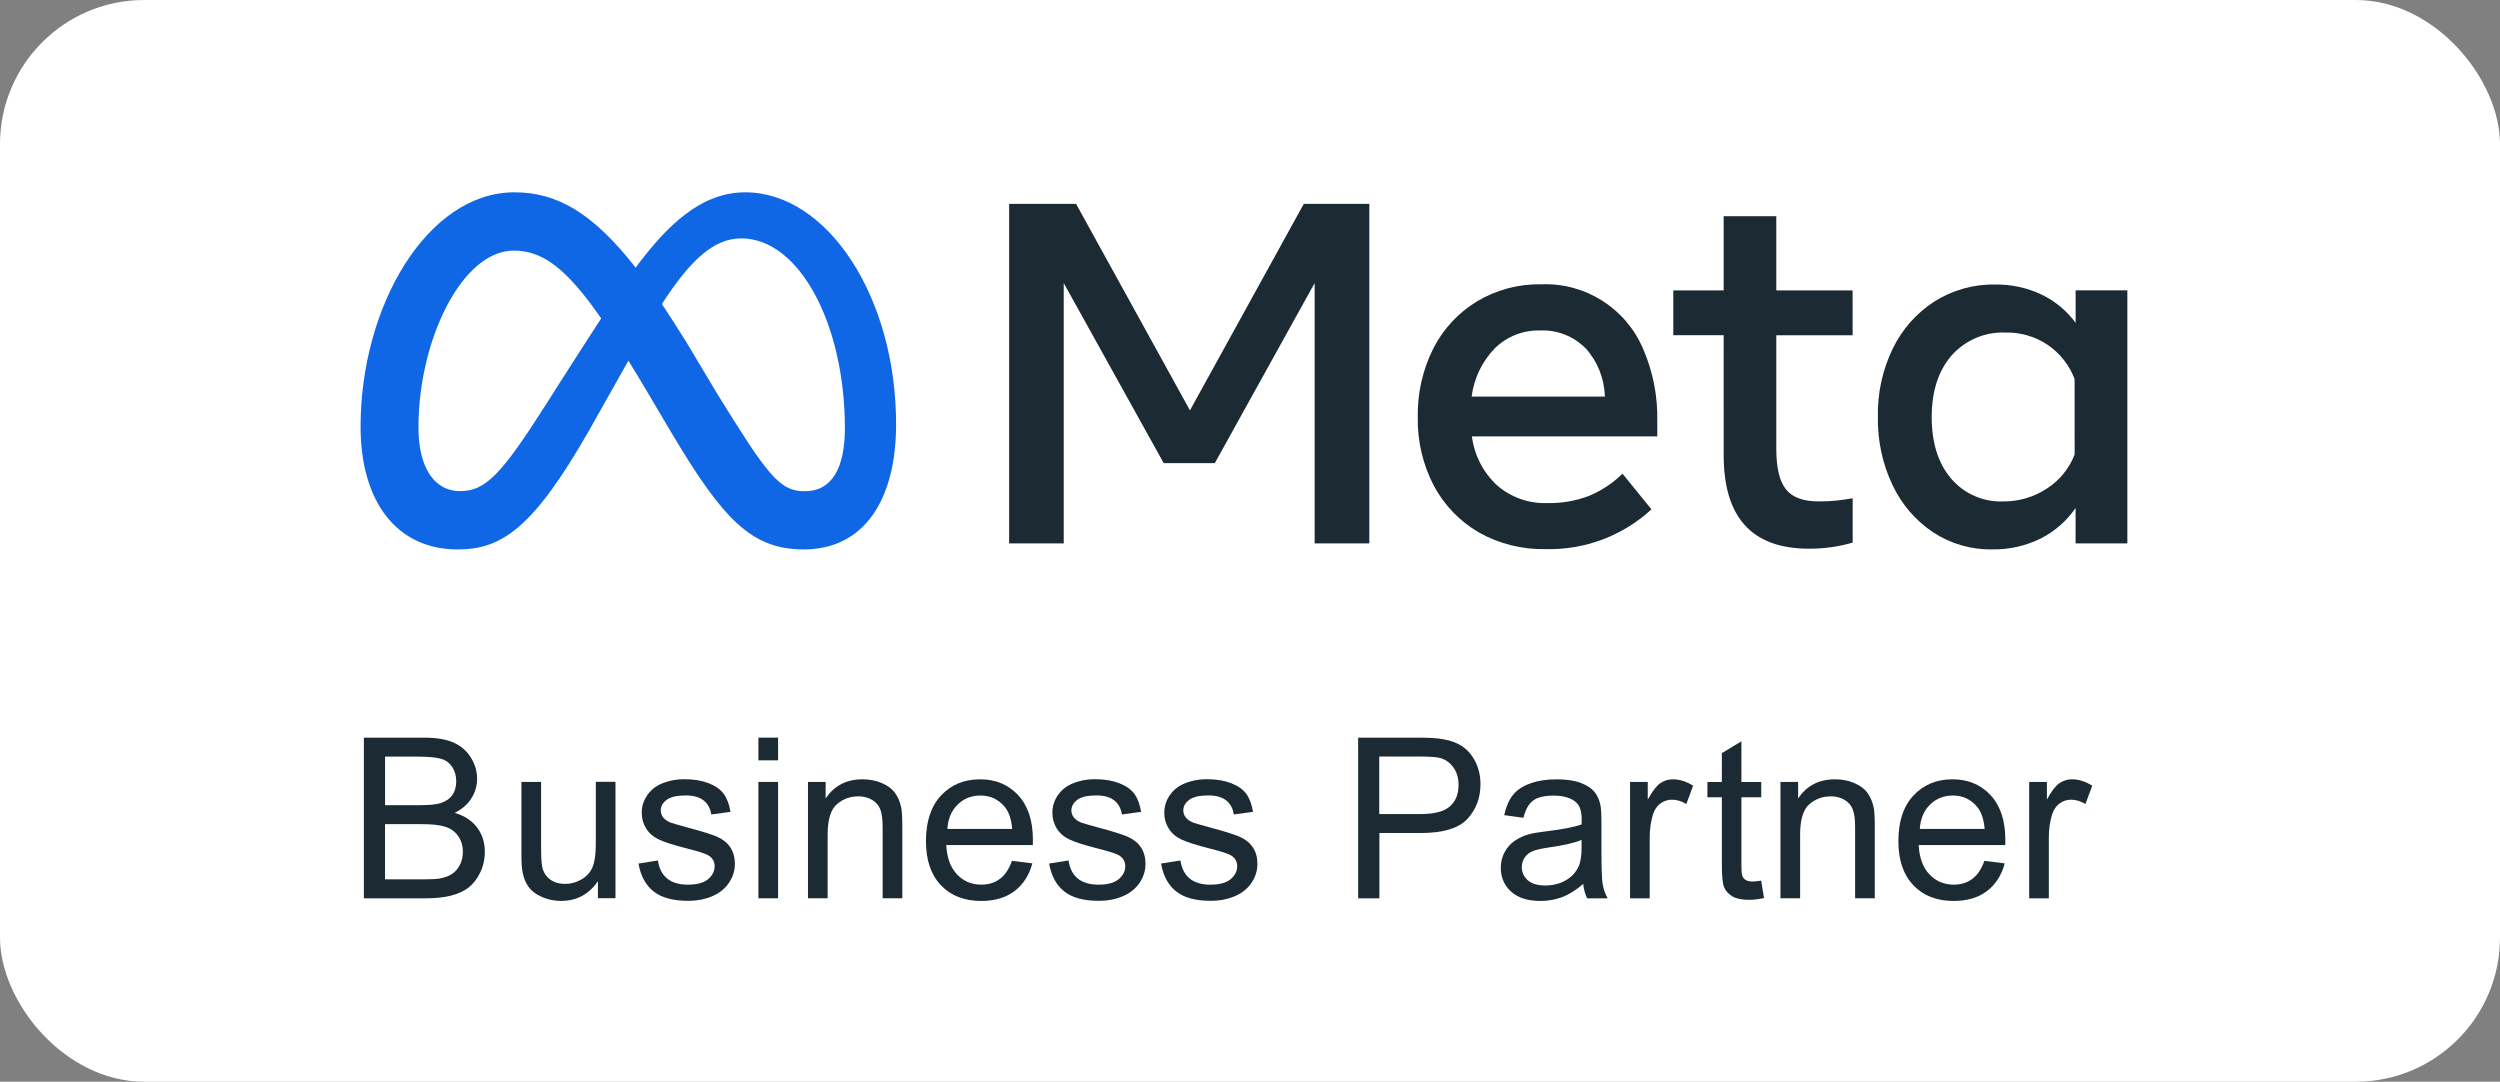 <svg xmlns="http://www.w3.org/2000/svg" width="104" height="45" viewBox="0 0 104 45" fill="none"><rect x="0" y="0" width="104" height="45" fill="#808080" stroke="none"/><g clip-path="url(#clip0_3317_238)"><rect width="104" height="45" rx="6" fill="white"></rect><path d="M41.98 8.482H44.765L49.502 17.071L54.237 8.482H56.964V22.604H54.689V11.776L50.536 19.266H48.41L44.251 11.776V22.604H41.98V8.482Z" fill="#1C2B33"></path><path d="M64.288 22.843C63.318 22.864 62.359 22.623 61.513 22.145C60.723 21.684 60.077 21.012 59.647 20.205C59.19 19.328 58.961 18.35 58.979 17.36C58.959 16.363 59.182 15.377 59.63 14.487C60.043 13.68 60.672 13.003 61.447 12.534C62.254 12.053 63.179 11.808 64.118 11.827C65.953 11.754 67.644 12.828 68.359 14.525C68.768 15.473 68.967 16.499 68.943 17.532V18.154H61.231C61.331 18.933 61.7 19.652 62.273 20.186C62.853 20.691 63.602 20.956 64.369 20.928C64.966 20.941 65.561 20.837 66.118 20.623C66.631 20.406 67.098 20.096 67.496 19.705L68.701 21.189C67.503 22.294 65.919 22.886 64.288 22.843ZM65.95 14.48C65.452 13.981 64.769 13.716 64.065 13.748C63.363 13.729 62.682 13.998 62.181 14.493C61.652 15.04 61.314 15.744 61.22 16.5H66.764C66.743 15.75 66.456 15.031 65.951 14.474L65.95 14.48Z" fill="#1C2B33"></path><path d="M71.704 13.945H69.609V12.081H71.704V8.993H73.894V12.081H77.069V13.947H73.894V18.672C73.894 19.456 74.027 20.017 74.295 20.356C74.562 20.694 75.022 20.862 75.673 20.858C75.919 20.86 76.163 20.849 76.409 20.822C76.611 20.802 76.831 20.768 77.071 20.728V22.572C76.797 22.653 76.517 22.713 76.234 22.756C75.909 22.803 75.581 22.828 75.252 22.826C72.886 22.826 71.704 21.53 71.705 18.935L71.704 13.945Z" fill="#1C2B33"></path><path d="M88.496 22.604H86.344V21.133C85.972 21.674 85.471 22.111 84.886 22.406C84.261 22.713 83.572 22.867 82.876 22.854C82.005 22.871 81.147 22.623 80.419 22.145C79.691 21.658 79.109 20.982 78.734 20.188C78.311 19.3 78.101 18.326 78.12 17.341C78.099 16.354 78.313 15.377 78.745 14.489C79.132 13.695 79.727 13.022 80.468 12.544C81.224 12.066 82.104 11.819 82.998 11.836C83.664 11.825 84.325 11.968 84.927 12.254C85.488 12.523 85.976 12.926 86.346 13.428V12.079H88.498V22.604H88.496ZM86.303 15.769C86.087 15.193 85.698 14.698 85.192 14.352C84.674 14.002 84.062 13.821 83.437 13.834C82.587 13.797 81.763 14.143 81.194 14.779C80.641 15.411 80.361 16.263 80.359 17.34C80.357 18.416 80.626 19.272 81.166 19.908C81.708 20.544 82.513 20.896 83.349 20.858C83.992 20.864 84.623 20.675 85.158 20.318C85.68 19.981 86.081 19.486 86.305 18.907L86.303 15.769Z" fill="#1C2B33"></path><path d="M30.995 8C29.167 8 27.739 9.379 26.444 11.133C24.667 8.864 23.183 8 21.403 8C17.778 8 15 12.73 15 17.746C15 20.879 16.511 22.856 19.037 22.856C20.861 22.856 22.173 21.992 24.504 17.91L26.142 15.003C26.377 15.383 26.621 15.791 26.882 16.228L27.974 18.072C30.102 21.644 31.29 22.856 33.437 22.856C35.905 22.856 37.277 20.85 37.277 17.654C37.286 12.405 34.447 8 30.995 8ZM22.73 16.798C20.846 19.765 20.187 20.431 19.136 20.431C18.085 20.431 17.408 19.479 17.408 17.778C17.408 14.143 19.217 10.425 21.372 10.425C22.537 10.425 23.524 11.102 25.009 13.245C23.592 15.428 22.73 16.798 22.73 16.798ZM29.862 16.422L28.556 14.239C28.197 13.665 27.858 13.134 27.535 12.647C28.711 10.826 29.687 9.917 30.84 9.917C33.238 9.917 35.147 13.462 35.147 17.812C35.147 19.471 34.608 20.435 33.48 20.435C32.42 20.446 31.906 19.72 29.862 16.422Z" fill="#0F67E6"></path><path d="M15.137 37.369V30.686H17.639C18.148 30.686 18.557 30.753 18.864 30.889C19.172 31.024 19.413 31.231 19.587 31.514C19.762 31.794 19.848 32.089 19.848 32.396C19.848 32.682 19.771 32.951 19.615 33.203C19.459 33.455 19.227 33.658 18.915 33.815C19.319 33.933 19.628 34.135 19.844 34.42C20.06 34.706 20.169 35.043 20.169 35.433C20.169 35.745 20.103 36.037 19.972 36.306C19.84 36.575 19.677 36.782 19.484 36.928C19.291 37.075 19.047 37.184 18.754 37.26C18.461 37.335 18.103 37.371 17.678 37.371H15.137V37.369ZM16.019 33.495H17.461C17.851 33.495 18.133 33.468 18.302 33.418C18.525 33.35 18.696 33.239 18.808 33.085C18.923 32.93 18.979 32.735 18.979 32.501C18.979 32.279 18.926 32.084 18.82 31.916C18.712 31.747 18.562 31.632 18.365 31.57C18.168 31.508 17.83 31.476 17.352 31.476H16.019V33.495ZM16.019 36.58H17.678C17.964 36.58 18.163 36.569 18.279 36.548C18.482 36.513 18.652 36.451 18.788 36.366C18.925 36.281 19.035 36.157 19.123 35.995C19.212 35.834 19.255 35.645 19.255 35.433C19.255 35.184 19.191 34.966 19.063 34.784C18.936 34.599 18.759 34.471 18.534 34.396C18.309 34.321 17.983 34.285 17.558 34.285H16.017V36.58H16.019Z" fill="#1C2B33"></path><path d="M24.874 37.369V36.658C24.498 37.205 23.988 37.478 23.34 37.478C23.055 37.478 22.789 37.423 22.543 37.314C22.295 37.205 22.113 37.068 21.993 36.902C21.873 36.737 21.788 36.533 21.741 36.293C21.708 36.131 21.691 35.877 21.691 35.527V32.528H22.509V35.213C22.509 35.642 22.526 35.929 22.56 36.078C22.61 36.294 22.721 36.464 22.886 36.586C23.053 36.708 23.26 36.77 23.506 36.77C23.752 36.77 23.982 36.706 24.196 36.58C24.412 36.454 24.564 36.283 24.652 36.065C24.742 35.847 24.786 35.532 24.786 35.118V32.524H25.604V37.365H24.874V37.369Z" fill="#1C2B33"></path><path d="M26.561 35.924L27.37 35.796C27.415 36.121 27.543 36.37 27.749 36.543C27.957 36.716 28.246 36.802 28.62 36.802C28.995 36.802 29.275 36.725 29.457 36.573C29.639 36.419 29.729 36.24 29.729 36.033C29.729 35.849 29.648 35.702 29.489 35.594C29.376 35.521 29.098 35.429 28.652 35.316C28.051 35.164 27.634 35.032 27.404 34.921C27.171 34.81 26.996 34.656 26.876 34.46C26.756 34.264 26.696 34.048 26.696 33.811C26.696 33.594 26.745 33.395 26.844 33.211C26.944 33.026 27.077 32.874 27.246 32.752C27.374 32.658 27.546 32.578 27.766 32.513C27.985 32.447 28.222 32.415 28.473 32.415C28.852 32.415 29.185 32.469 29.472 32.578C29.759 32.688 29.969 32.836 30.106 33.023C30.243 33.209 30.337 33.459 30.388 33.773L29.588 33.882C29.552 33.634 29.447 33.438 29.273 33.299C29.098 33.16 28.852 33.09 28.533 33.09C28.158 33.09 27.89 33.152 27.728 33.277C27.567 33.401 27.488 33.547 27.488 33.715C27.488 33.822 27.522 33.916 27.587 34.003C27.655 34.091 27.758 34.165 27.901 34.221C27.983 34.251 28.224 34.321 28.623 34.43C29.203 34.584 29.607 34.712 29.836 34.81C30.065 34.91 30.245 35.053 30.375 35.241C30.504 35.429 30.57 35.662 30.57 35.943C30.57 36.215 30.491 36.473 30.331 36.716C30.172 36.957 29.943 37.145 29.643 37.277C29.342 37.408 29.003 37.474 28.623 37.474C27.997 37.474 27.518 37.344 27.19 37.083C26.861 36.825 26.651 36.437 26.561 35.924Z" fill="#1C2B33"></path><path d="M31.549 31.63V30.686H32.368V31.63H31.549ZM31.549 37.369V32.528H32.368V37.369H31.549Z" fill="#1C2B33"></path><path d="M33.612 37.369V32.528H34.347V33.216C34.702 32.684 35.215 32.419 35.885 32.419C36.175 32.419 36.444 32.471 36.688 32.577C36.932 32.682 37.114 32.819 37.236 32.989C37.358 33.158 37.442 33.361 37.491 33.595C37.521 33.747 37.536 34.012 37.536 34.392V37.369H36.718V34.424C36.718 34.089 36.686 33.841 36.622 33.674C36.558 33.508 36.446 33.376 36.282 33.277C36.121 33.179 35.93 33.128 35.712 33.128C35.363 33.128 35.062 33.239 34.809 33.461C34.556 33.683 34.43 34.104 34.43 34.723V37.367H33.612V37.369Z" fill="#1C2B33"></path><path d="M42.098 35.811L42.945 35.916C42.812 36.411 42.564 36.797 42.203 37.07C41.843 37.342 41.382 37.48 40.82 37.48C40.115 37.48 39.553 37.261 39.141 36.825C38.726 36.389 38.52 35.777 38.52 34.991C38.52 34.176 38.728 33.544 39.146 33.094C39.565 32.644 40.107 32.419 40.773 32.419C41.419 32.419 41.946 32.639 42.355 33.079C42.765 33.519 42.969 34.14 42.969 34.938C42.969 34.987 42.967 35.06 42.965 35.156H39.364C39.394 35.689 39.544 36.095 39.814 36.377C40.085 36.66 40.421 36.801 40.824 36.801C41.124 36.801 41.38 36.722 41.593 36.563C41.806 36.409 41.973 36.157 42.098 35.811ZM39.411 34.484H42.108C42.072 34.078 41.969 33.771 41.798 33.568C41.537 33.252 41.199 33.094 40.785 33.094C40.409 33.094 40.092 33.22 39.837 33.472C39.58 33.724 39.437 34.061 39.411 34.484Z" fill="#1C2B33"></path><path d="M43.643 35.924L44.452 35.796C44.497 36.121 44.624 36.37 44.831 36.543C45.039 36.716 45.328 36.802 45.702 36.802C46.077 36.802 46.357 36.725 46.539 36.573C46.721 36.419 46.811 36.24 46.811 36.033C46.811 35.849 46.73 35.702 46.571 35.594C46.458 35.521 46.18 35.429 45.734 35.316C45.133 35.164 44.716 35.032 44.486 34.921C44.253 34.81 44.078 34.656 43.958 34.46C43.838 34.264 43.778 34.048 43.778 33.811C43.778 33.594 43.827 33.395 43.926 33.211C44.026 33.026 44.159 32.874 44.328 32.752C44.456 32.658 44.628 32.578 44.848 32.513C45.067 32.447 45.304 32.415 45.555 32.415C45.934 32.415 46.267 32.469 46.554 32.578C46.841 32.688 47.051 32.836 47.188 33.023C47.325 33.209 47.419 33.459 47.47 33.773L46.67 33.882C46.635 33.634 46.529 33.438 46.355 33.299C46.18 33.16 45.934 33.09 45.615 33.09C45.24 33.09 44.972 33.152 44.81 33.277C44.649 33.401 44.57 33.547 44.57 33.715C44.57 33.822 44.604 33.916 44.669 34.003C44.737 34.091 44.84 34.165 44.983 34.221C45.066 34.251 45.306 34.321 45.706 34.43C46.285 34.584 46.689 34.712 46.918 34.81C47.147 34.91 47.327 35.053 47.456 35.241C47.586 35.429 47.652 35.662 47.652 35.943C47.652 36.215 47.573 36.473 47.413 36.716C47.254 36.957 47.025 37.145 46.724 37.277C46.424 37.408 46.085 37.474 45.706 37.474C45.079 37.474 44.6 37.344 44.272 37.083C43.945 36.825 43.735 36.437 43.643 35.924Z" fill="#1C2B33"></path><path d="M48.299 35.924L49.108 35.796C49.153 36.121 49.281 36.37 49.487 36.543C49.695 36.716 49.984 36.802 50.358 36.802C50.733 36.802 51.013 36.725 51.195 36.573C51.377 36.419 51.467 36.24 51.467 36.033C51.467 35.849 51.386 35.702 51.227 35.594C51.114 35.521 50.837 35.429 50.39 35.316C49.789 35.164 49.373 35.032 49.142 34.921C48.909 34.81 48.734 34.656 48.614 34.46C48.494 34.264 48.434 34.048 48.434 33.811C48.434 33.594 48.483 33.395 48.583 33.211C48.682 33.026 48.815 32.874 48.984 32.752C49.112 32.658 49.284 32.578 49.504 32.513C49.724 32.447 49.96 32.415 50.212 32.415C50.591 32.415 50.923 32.469 51.21 32.578C51.497 32.688 51.707 32.836 51.844 33.023C51.981 33.209 52.075 33.459 52.126 33.773L51.326 33.882C51.291 33.634 51.185 33.438 51.011 33.299C50.837 33.16 50.591 33.09 50.272 33.09C49.896 33.09 49.628 33.152 49.467 33.277C49.305 33.401 49.226 33.547 49.226 33.715C49.226 33.822 49.26 33.916 49.326 34.003C49.393 34.091 49.496 34.165 49.639 34.221C49.722 34.251 49.962 34.321 50.362 34.43C50.942 34.584 51.345 34.712 51.574 34.81C51.803 34.91 51.983 35.053 52.113 35.241C52.242 35.429 52.308 35.662 52.308 35.943C52.308 36.215 52.229 36.473 52.069 36.716C51.91 36.957 51.681 37.145 51.381 37.277C51.08 37.408 50.741 37.474 50.362 37.474C49.735 37.474 49.256 37.344 48.928 37.083C48.601 36.825 48.391 36.437 48.299 35.924Z" fill="#1C2B33"></path><path d="M56.499 37.369V30.686H59.013C59.456 30.686 59.794 30.706 60.027 30.75C60.355 30.804 60.629 30.908 60.851 31.062C61.072 31.216 61.251 31.431 61.386 31.707C61.521 31.984 61.588 32.289 61.588 32.62C61.588 33.188 61.408 33.67 61.048 34.063C60.688 34.456 60.034 34.654 59.092 34.654H57.383V37.371H56.499V37.369ZM57.381 33.864H59.103C59.674 33.864 60.078 33.758 60.318 33.544C60.558 33.331 60.676 33.032 60.676 32.646C60.676 32.366 60.605 32.127 60.464 31.928C60.323 31.728 60.138 31.596 59.907 31.532C59.758 31.493 59.484 31.472 59.083 31.472H57.377V33.864H57.381Z" fill="#1C2B33"></path><path d="M65.862 36.772C65.559 37.03 65.267 37.213 64.987 37.32C64.707 37.425 64.405 37.48 64.084 37.48C63.553 37.48 63.146 37.35 62.861 37.09C62.575 36.831 62.433 36.498 62.433 36.095C62.433 35.858 62.487 35.642 62.594 35.446C62.701 35.25 62.842 35.092 63.017 34.974C63.191 34.855 63.386 34.765 63.606 34.705C63.767 34.661 64.009 34.62 64.334 34.581C64.995 34.501 65.481 34.407 65.794 34.298C65.798 34.185 65.798 34.114 65.798 34.084C65.798 33.749 65.721 33.514 65.565 33.376C65.357 33.192 65.045 33.098 64.632 33.098C64.248 33.098 63.962 33.166 63.78 33.301C63.596 33.437 63.461 33.675 63.373 34.02L62.574 33.911C62.647 33.568 62.767 33.29 62.932 33.079C63.099 32.868 63.339 32.705 63.655 32.592C63.97 32.477 64.336 32.42 64.751 32.42C65.163 32.42 65.498 32.469 65.755 32.567C66.012 32.665 66.201 32.787 66.323 32.934C66.445 33.081 66.53 33.267 66.579 33.493C66.605 33.632 66.62 33.884 66.62 34.249V35.343C66.62 36.104 66.637 36.588 66.672 36.789C66.708 36.991 66.776 37.184 66.879 37.371H66.025C65.94 37.2 65.886 37 65.862 36.772ZM65.794 34.94C65.498 35.062 65.051 35.166 64.458 35.25C64.122 35.299 63.883 35.354 63.745 35.414C63.606 35.474 63.497 35.565 63.422 35.681C63.347 35.798 63.307 35.928 63.307 36.071C63.307 36.289 63.39 36.471 63.555 36.618C63.72 36.763 63.962 36.836 64.281 36.836C64.597 36.836 64.876 36.767 65.122 36.629C65.368 36.492 65.548 36.302 65.663 36.061C65.751 35.877 65.794 35.602 65.794 35.241V34.94Z" fill="#1C2B33"></path><path d="M67.81 37.369V32.528H68.547V33.261C68.735 32.919 68.909 32.691 69.067 32.582C69.227 32.473 69.401 32.419 69.593 32.419C69.868 32.419 70.148 32.507 70.433 32.684L70.152 33.446C69.951 33.327 69.752 33.267 69.551 33.267C69.373 33.267 69.212 33.322 69.069 33.429C68.926 33.536 68.825 33.687 68.765 33.879C68.675 34.17 68.628 34.49 68.628 34.836V37.371H67.81V37.369Z" fill="#1C2B33"></path><path d="M73.265 36.635L73.383 37.359C73.153 37.408 72.946 37.433 72.764 37.433C72.468 37.433 72.237 37.386 72.073 37.292C71.91 37.198 71.794 37.073 71.728 36.921C71.661 36.767 71.629 36.445 71.629 35.952V33.167H71.028V32.53H71.629V31.331L72.443 30.838V32.53H73.267V33.167H72.443V35.999C72.443 36.232 72.458 36.383 72.486 36.451C72.515 36.518 72.561 36.571 72.627 36.611C72.693 36.65 72.785 36.671 72.907 36.671C72.997 36.667 73.117 36.658 73.265 36.635Z" fill="#1C2B33"></path><path d="M74.067 37.369V32.528H74.802V33.216C75.157 32.684 75.669 32.419 76.339 32.419C76.63 32.419 76.899 32.471 77.143 32.577C77.387 32.682 77.569 32.819 77.691 32.989C77.813 33.158 77.897 33.361 77.946 33.595C77.976 33.747 77.991 34.012 77.991 34.392V37.369H77.173V34.424C77.173 34.089 77.141 33.841 77.077 33.674C77.013 33.508 76.9 33.376 76.737 33.277C76.576 33.179 76.384 33.128 76.167 33.128C75.818 33.128 75.517 33.239 75.264 33.461C75.011 33.683 74.885 34.104 74.885 34.723V37.367H74.067V37.369Z" fill="#1C2B33"></path><path d="M82.551 35.811L83.398 35.916C83.264 36.411 83.017 36.797 82.656 37.07C82.296 37.342 81.834 37.48 81.273 37.48C80.568 37.48 80.007 37.261 79.594 36.825C79.181 36.389 78.972 35.777 78.972 34.991C78.972 34.176 79.181 33.544 79.599 33.094C80.018 32.644 80.56 32.419 81.226 32.419C81.872 32.419 82.399 32.639 82.808 33.079C83.218 33.519 83.422 34.14 83.422 34.938C83.422 34.987 83.42 35.06 83.418 35.156H79.817C79.847 35.689 79.997 36.095 80.267 36.377C80.538 36.66 80.874 36.801 81.277 36.801C81.577 36.801 81.832 36.722 82.046 36.563C82.259 36.409 82.427 36.157 82.551 35.811ZM79.864 34.484H82.561C82.525 34.078 82.422 33.771 82.251 33.568C81.99 33.252 81.652 33.094 81.238 33.094C80.862 33.094 80.545 33.22 80.29 33.472C80.033 33.724 79.89 34.061 79.864 34.484Z" fill="#1C2B33"></path><path d="M84.415 37.369V32.528H85.151V33.261C85.338 32.919 85.513 32.691 85.67 32.582C85.83 32.473 86.004 32.419 86.196 32.419C86.472 32.419 86.751 32.507 87.037 32.684L86.755 33.446C86.554 33.327 86.356 33.267 86.155 33.267C85.976 33.267 85.815 33.322 85.672 33.429C85.53 33.536 85.428 33.687 85.368 33.879C85.278 34.17 85.231 34.49 85.231 34.836V37.371H84.415V37.369Z" fill="#1C2B33"></path></g><defs><clipPath id="clip0_3317_238"><rect width="104" height="45" fill="white"></rect></clipPath></defs></svg>